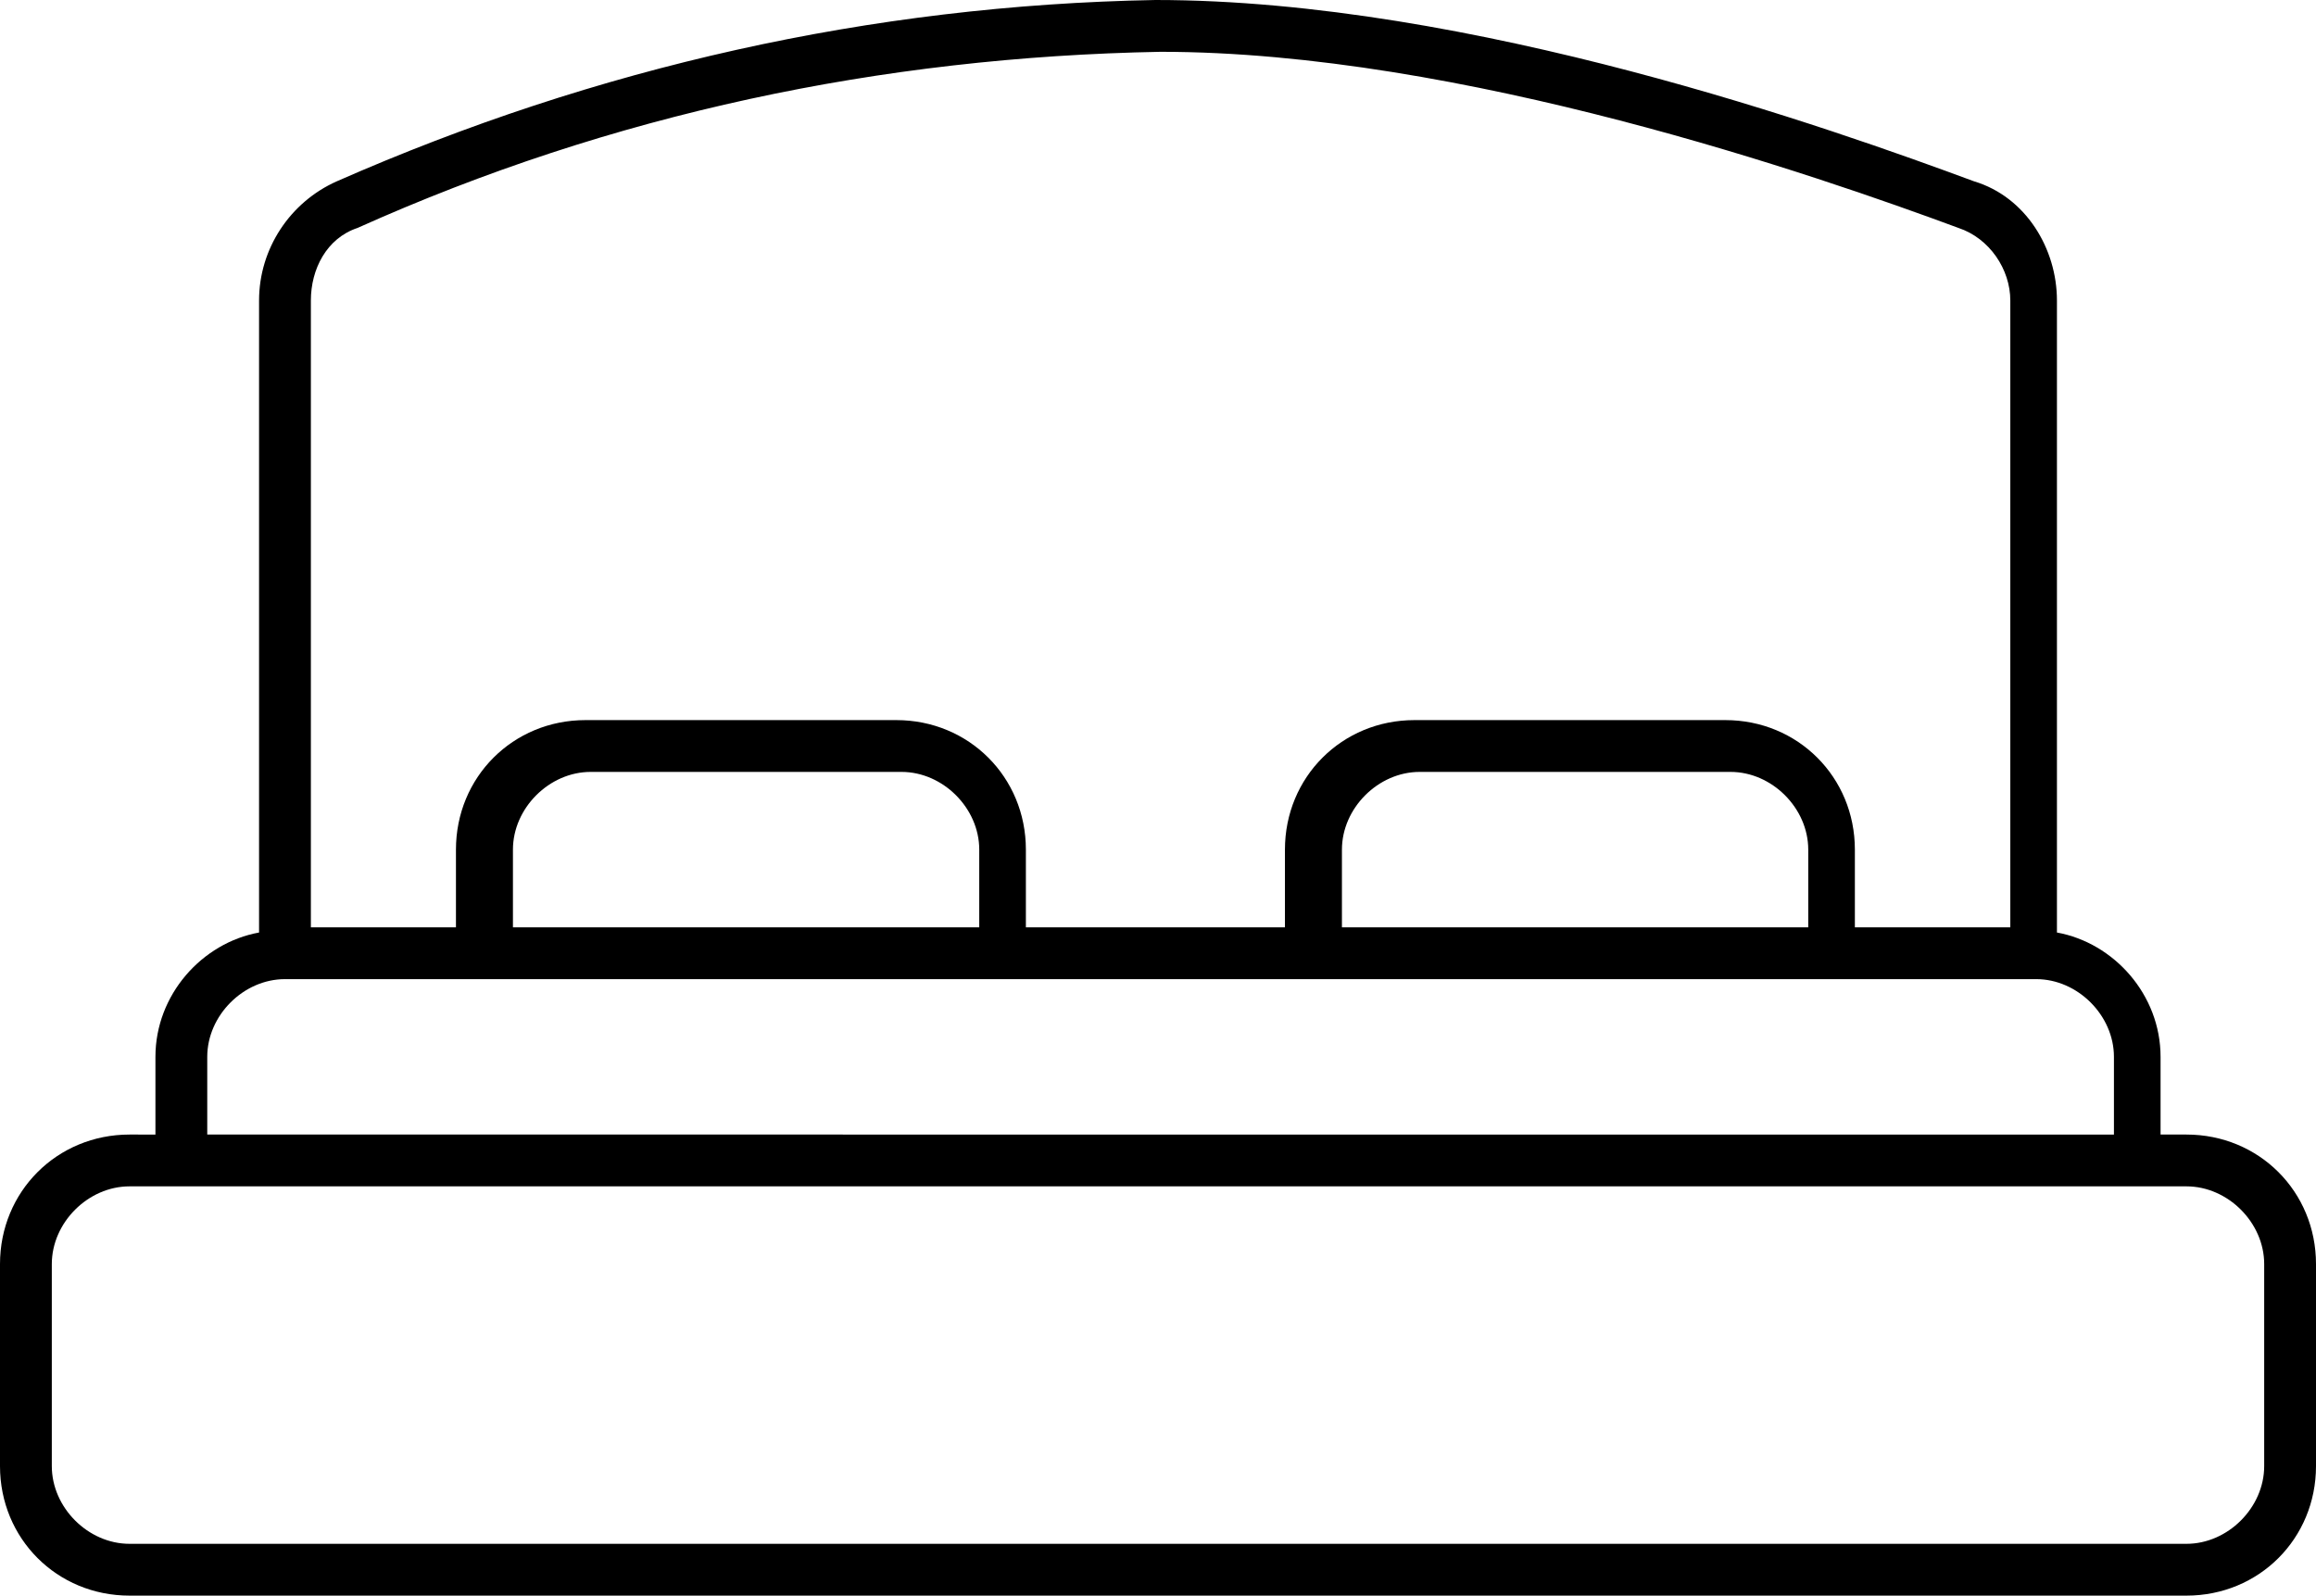 <?xml version="1.0" encoding="utf-8"?>
<!-- Generator: Adobe Illustrator 26.2.1, SVG Export Plug-In . SVG Version: 6.00 Build 0)  -->
<svg version="1.1" id="Layer_1" xmlns="http://www.w3.org/2000/svg" xmlns:xlink="http://www.w3.org/1999/xlink" x="0px" y="0px"
	 viewBox="0 0 44.7 30.8" style="enable-background:new 0 0 44.7 30.8;" xml:space="preserve">
<path d="M42.2,21.9h-0.5v-1.5c0-1.2-0.9-2.2-2-2.4V5.8c0-1-0.6-2-1.6-2.3C35.4,2.5,28.4,0,22.3,0C16.8,0.1,11.5,1.3,6.5,3.5
	C5.6,3.9,5,4.8,5,5.8v12.2c-1.1,0.2-2,1.2-2,2.4v1.5H2.5C1.1,21.9,0,23,0,24.4v3.9c0,1.4,1.1,2.5,2.5,2.5h39.7
	c1.4,0,2.5-1.1,2.5-2.5v-3.9C44.7,23,43.6,21.9,42.2,21.9z M6.9,4.4C11.8,2.2,17,1.1,22.4,1c5.8,0,12.7,2.4,15.4,3.4
	c0.6,0.2,1,0.8,1,1.4v12.1h-3v-1.5c0-1.4-1.1-2.5-2.5-2.5h-6c-1.4,0-2.5,1.1-2.5,2.5v1.5h-5v-1.5c0-1.4-1.1-2.5-2.5-2.5h-6
	c-1.4,0-2.5,1.1-2.5,2.5v1.5H6V5.8C6,5.2,6.3,4.6,6.9,4.4z M34.8,17.9h-8.9v-1.5c0-0.8,0.7-1.5,1.5-1.5h6c0.8,0,1.5,0.7,1.5,1.5
	V17.9z M18.9,17.9H9.9v-1.5c0-0.8,0.7-1.5,1.5-1.5h6c0.8,0,1.5,0.7,1.5,1.5V17.9z M4,20.4c0-0.8,0.7-1.5,1.5-1.5h33.8
	c0.8,0,1.5,0.7,1.5,1.5v1.5H4V20.4z M43.7,28.3c0,0.8-0.7,1.5-1.5,1.5H2.5c-0.8,0-1.5-0.7-1.5-1.5v-3.9c0-0.8,0.7-1.5,1.5-1.5h39.7
	c0.8,0,1.5,0.7,1.5,1.5V28.3z"/>
</svg>
